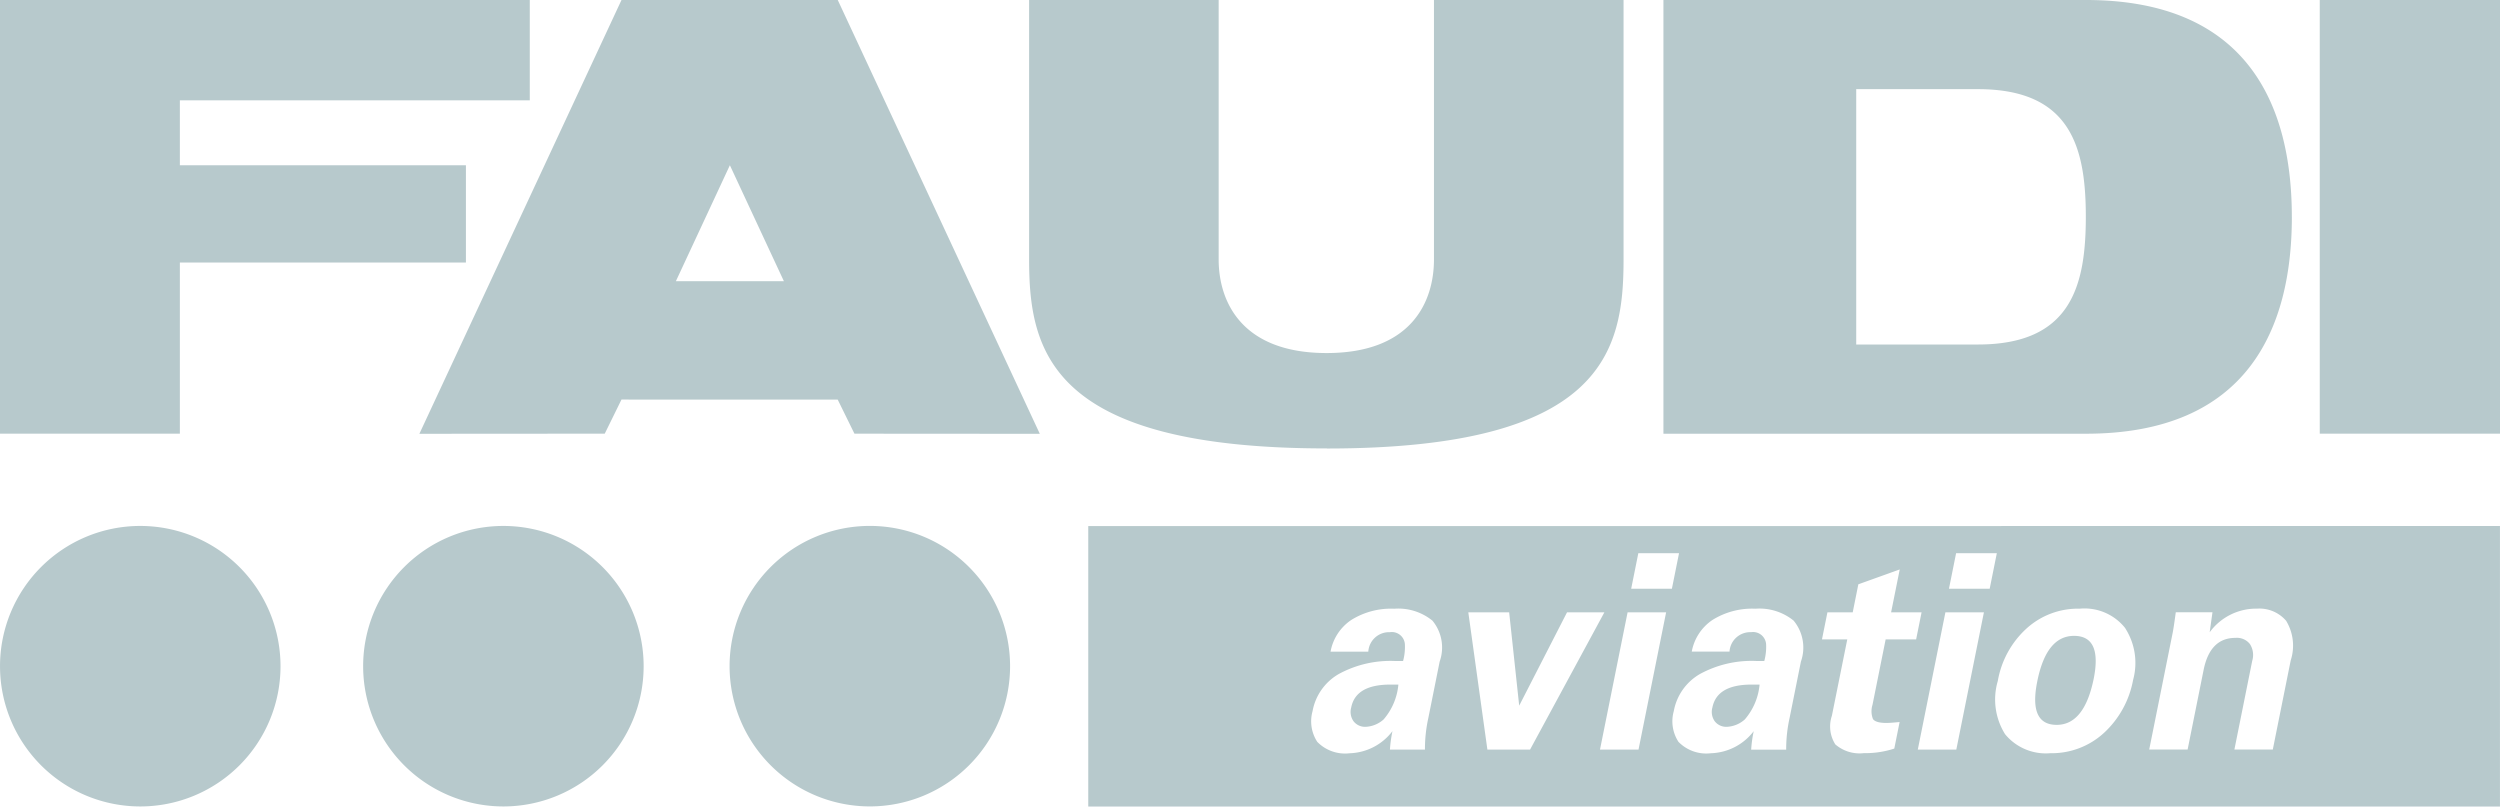 <svg xmlns="http://www.w3.org/2000/svg" width="137.561" height="44.38" viewBox="0 0 137.561 44.38">
  <path id="Tracé_426" data-name="Tracé 426" d="M535.209,470.809q-.517,2.545-2.038,2.544-1.551,0-1.069-2.389.5-2.508,2.024-2.508Q535.678,468.456,535.209,470.809ZM494.352,472.4a.885.885,0,0,0,.133.76.8.8,0,0,0,.679.3,1.59,1.59,0,0,0,.972-.406,3.41,3.41,0,0,0,.812-1.917h-.434Q494.6,471.133,494.352,472.4Zm19.874,0a.886.886,0,0,0,.133.76.8.8,0,0,0,.679.3,1.592,1.592,0,0,0,.973-.406,3.414,3.414,0,0,0,.812-1.917h-.433Q514.478,471.133,514.226,472.4Zm43.336-9.988v15.434H479.884V462.414Zm-58.731,5.215a2.976,2.976,0,0,0-2.109-.664,4.122,4.122,0,0,0-2.368.62,2.673,2.673,0,0,0-1.138,1.741h2.077a1.143,1.143,0,0,1,1.186-1.07.719.719,0,0,1,.827.663,2.954,2.954,0,0,1-.1.923h-.42a5.93,5.93,0,0,0-3.119.716,2.968,2.968,0,0,0-1.441,2.043,2.067,2.067,0,0,0,.259,1.689,2.134,2.134,0,0,0,1.783.628,3.08,3.08,0,0,0,2.355-1.218,7.074,7.074,0,0,0-.14,1.018h1.927a7.921,7.921,0,0,1,.186-1.74l.624-3.106A2.317,2.317,0,0,0,498.83,467.629Zm5.362,7.089,4.089-7.553h-2.055l-2.631,5.134-.552-5.134h-2.248l1.05,7.553Zm7.487-7.553h-2.12l-1.519,7.553h2.12Zm.318-1.3.393-1.955h-2.24l-.393,1.955Zm6.708,1.763a2.98,2.98,0,0,0-2.109-.664,4.122,4.122,0,0,0-2.368.62,2.677,2.677,0,0,0-1.138,1.741h2.077a1.143,1.143,0,0,1,1.186-1.07.72.72,0,0,1,.828.663,3,3,0,0,1-.1.923h-.42a5.931,5.931,0,0,0-3.12.716,2.967,2.967,0,0,0-1.44,2.043,2.066,2.066,0,0,0,.258,1.689,2.133,2.133,0,0,0,1.782.628A3.082,3.082,0,0,0,516.5,473.7a7.032,7.032,0,0,0-.14,1.018h1.927a7.922,7.922,0,0,1,.186-1.74l.624-3.106A2.322,2.322,0,0,0,518.705,467.629Zm4.33,4.625.724-3.6h1.677l.3-1.49h-1.677l.475-2.36-2.278.818-.309,1.542h-1.392l-.3,1.49h1.392l-.846,4.2a1.838,1.838,0,0,0,.189,1.578,2.04,2.04,0,0,0,1.573.48,5.1,5.1,0,0,0,1.671-.251l.293-1.461c-.353.035-.595.051-.725.051q-.586,0-.74-.213A1.169,1.169,0,0,1,523.035,472.255Zm6.131-5.09h-2.119l-1.519,7.553h2.119Zm.318-1.3.393-1.955h-2.241l-.393,1.955Zm7.468,2.184a2.853,2.853,0,0,0-2.513-1.085,4.208,4.208,0,0,0-2.938,1.1,5.074,5.074,0,0,0-1.571,2.878,3.6,3.6,0,0,0,.4,2.928,2.9,2.9,0,0,0,2.485,1.047,4.254,4.254,0,0,0,2.96-1.121,5.246,5.246,0,0,0,1.6-2.914A3.531,3.531,0,0,0,536.952,468.051Zm8.859-.4a1.939,1.939,0,0,0-1.617-.687,3.171,3.171,0,0,0-2.606,1.3l.154-1.1h-2.019c-.078.581-.137.974-.181,1.18l-1.281,6.373h2.113l.882-4.389q.357-1.755,1.746-1.755a.912.912,0,0,1,.8.339,1.116,1.116,0,0,1,.126.93l-.98,4.876h2.113l.986-4.905A2.631,2.631,0,0,0,545.811,467.652Zm-70.23,2.479a7.717,7.717,0,1,0-7.716,7.716,7.716,7.716,0,0,0,7.716-7.716m81.982-36.661h-9.918v23.869h9.918ZM429.9,457.33v-9.417H445.64v-5.35H429.9v-3.573h19.254v-5.523H420V457.33Zm30.276-8.39h2.96l-2.972-6.38-2.971,6.38h2.983Zm-.024,6.514H454.2l-.921,1.876-10.2.007L454.2,433.469h11.9l11.118,23.869-10.2-.007-.921-1.876h-5.949m32.865,2.692c15.251,0,16.325-5.377,16.325-10.4V433.468H498.906v14.274c0,2.341-1.243,5.152-5.906,5.152s-5.941-2.811-5.941-5.152V433.468h-10.43v14.274c0,5.027,1.132,10.4,16.384,10.4m29.127-5.718h6.7c5.092,0,5.934-3.179,5.934-7.025s-.842-7.025-5.934-7.025h-6.7v14.05Zm23.971-7.025c0,6.165-2.45,11.934-11.334,11.934H511.532V445.4h0V433.468h23.244c8.884,0,11.334,5.769,11.334,11.934Zm-90.692,24.727a7.717,7.717,0,1,0-7.716,7.716,7.716,7.716,0,0,0,7.716-7.716m-19.981,0a7.717,7.717,0,1,0-7.716,7.716,7.716,7.716,0,0,0,7.716-7.716" transform="translate(-420.003 -433.468)" fill="#b7c9cc"/>
</svg>
